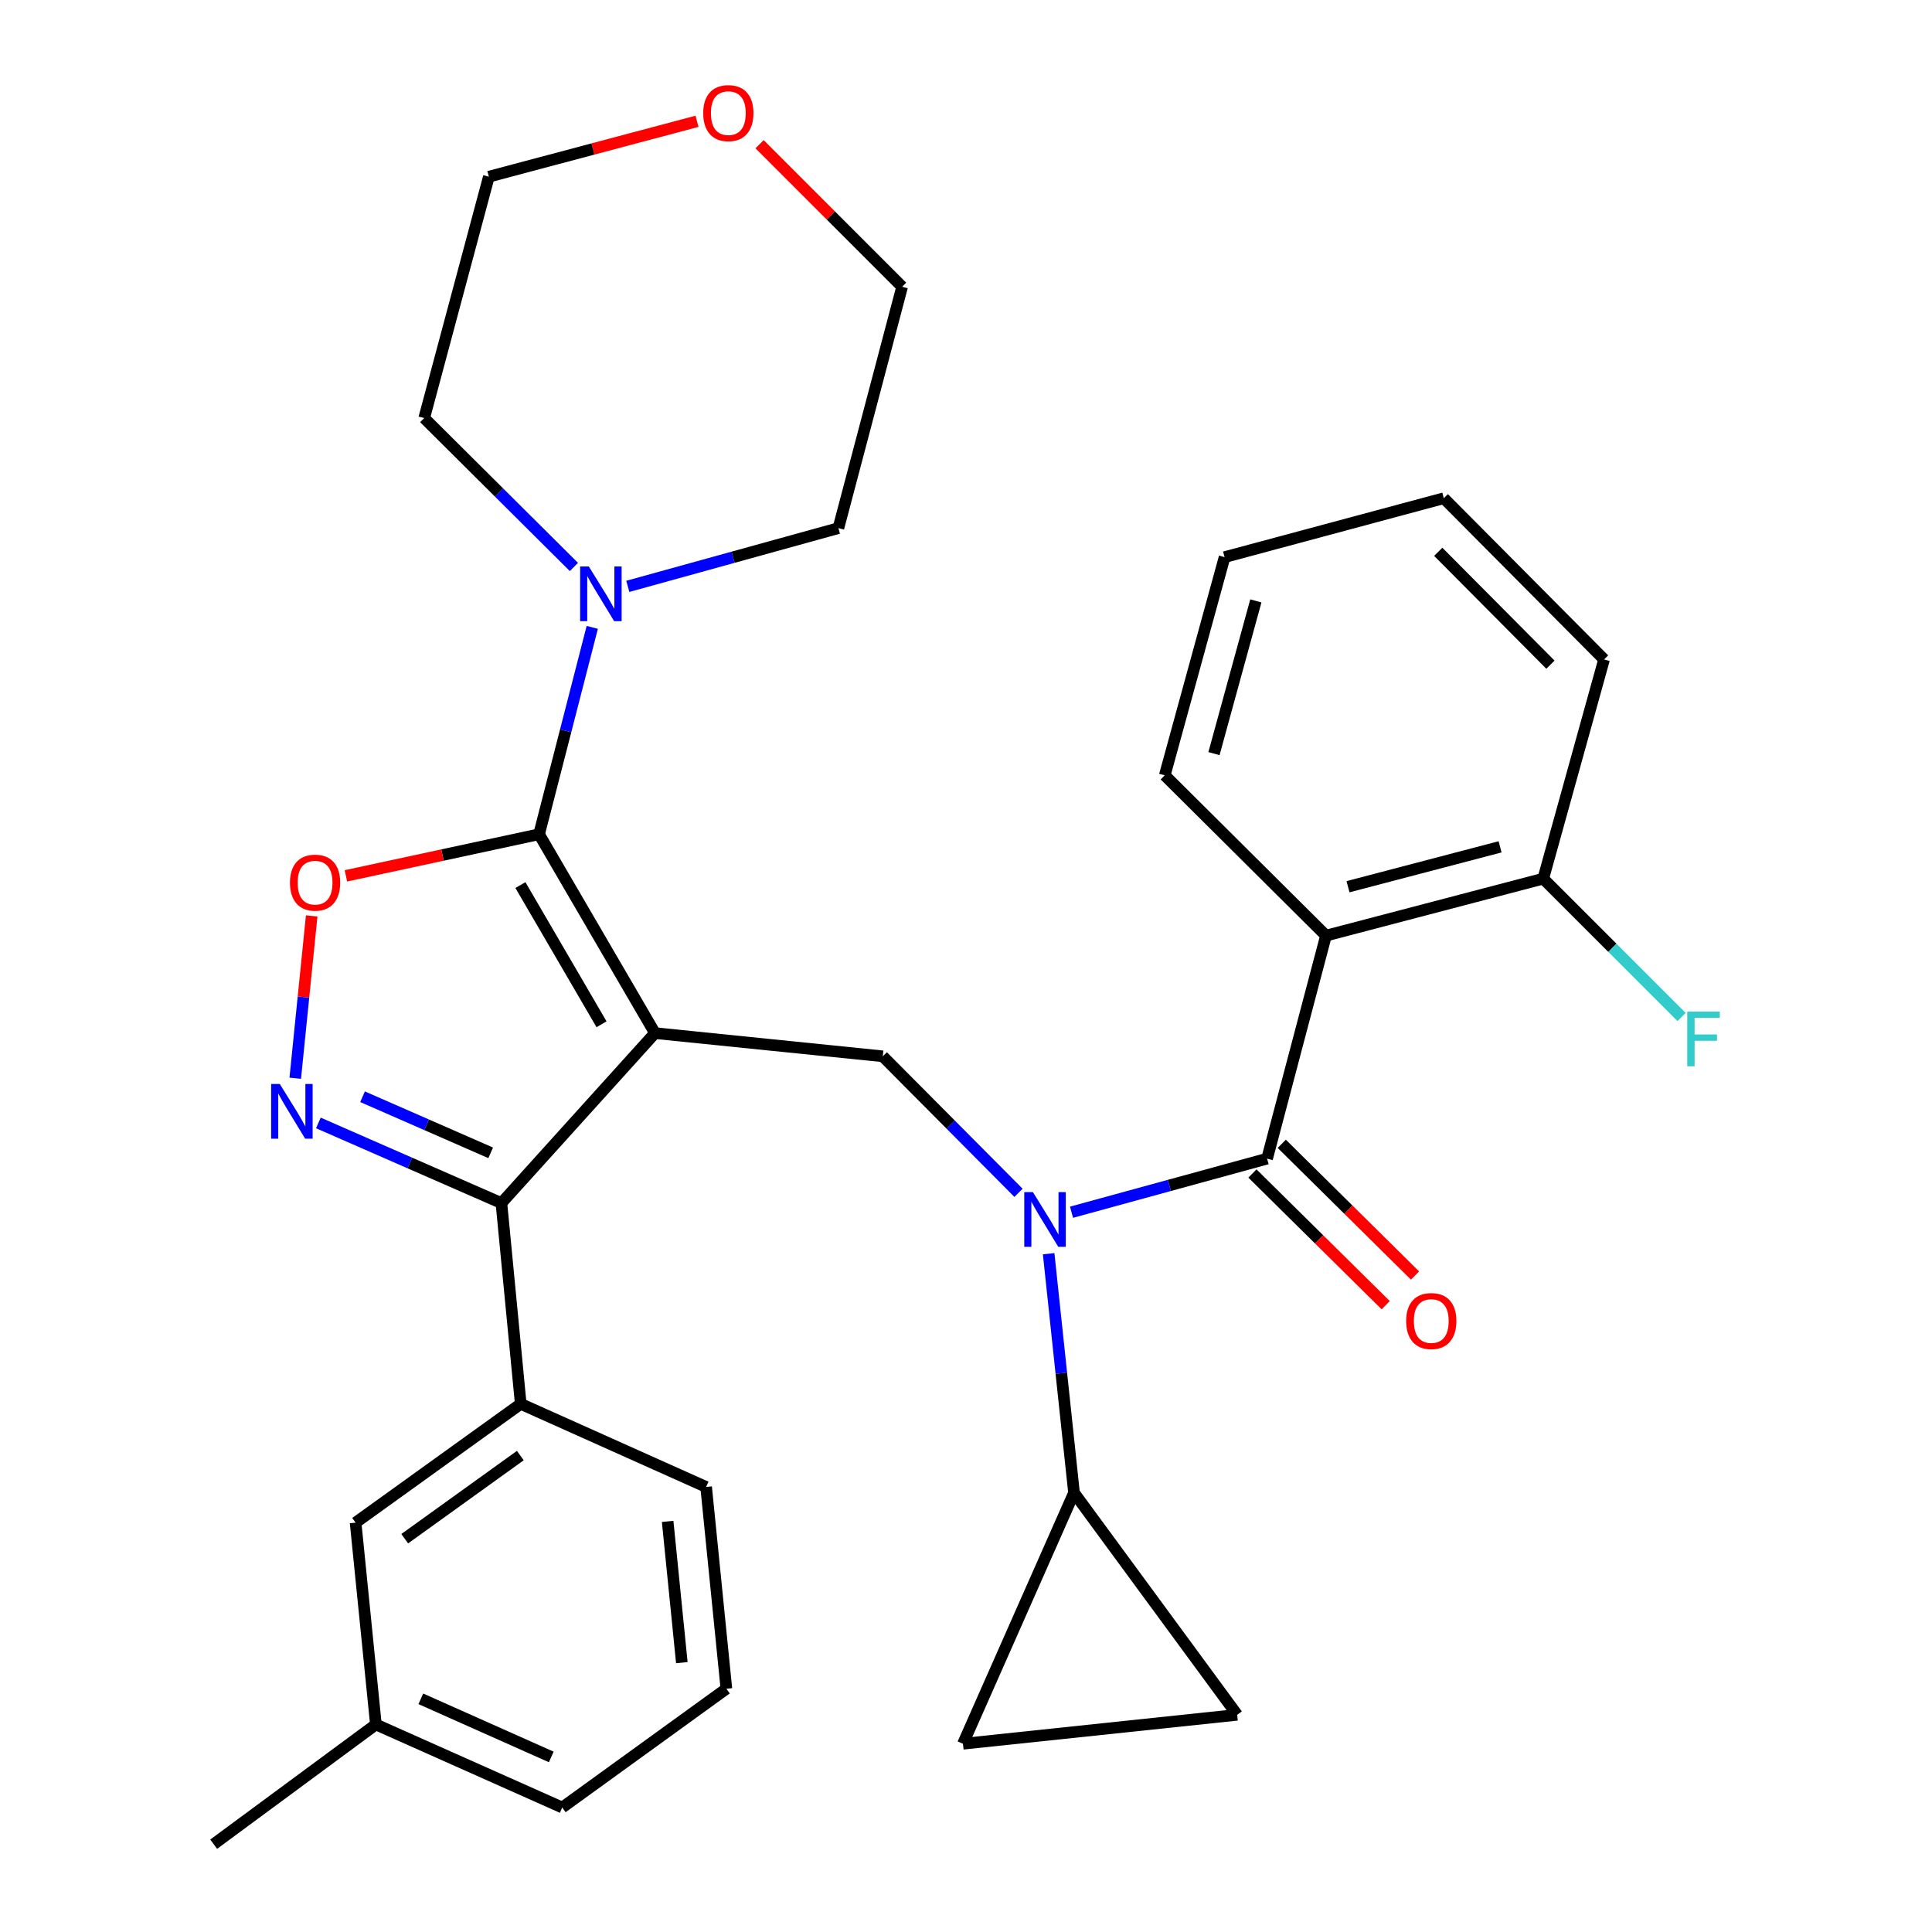 <?xml version='1.0' encoding='iso-8859-1'?>
<svg version='1.1' baseProfile='full'
              xmlns='http://www.w3.org/2000/svg'
                      xmlns:rdkit='http://www.rdkit.org/xml'
                      xmlns:xlink='http://www.w3.org/1999/xlink'
                  xml:space='preserve'
width='1000px' height='1000px' viewBox='0 0 1000 1000'>
<!-- END OF HEADER -->
<rect style='opacity:1.0;fill:#FFFFFF;stroke:none' width='1000' height='1000' x='0' y='0'> </rect>
<path class='bond-0' d='M 339.009,534.737 L 279.023,431.801' style='fill:none;fill-rule:evenodd;stroke:#000000;stroke-width:6px;stroke-linecap:butt;stroke-linejoin:miter;stroke-opacity:1' />
<path class='bond-0' d='M 311.353,530.17 L 269.363,458.114' style='fill:none;fill-rule:evenodd;stroke:#000000;stroke-width:6px;stroke-linecap:butt;stroke-linejoin:miter;stroke-opacity:1' />
<path class='bond-1' d='M 339.009,534.737 L 259.528,622.713' style='fill:none;fill-rule:evenodd;stroke:#000000;stroke-width:6px;stroke-linecap:butt;stroke-linejoin:miter;stroke-opacity:1' />
<path class='bond-7' d='M 339.009,534.737 L 456.93,546.747' style='fill:none;fill-rule:evenodd;stroke:#000000;stroke-width:6px;stroke-linecap:butt;stroke-linejoin:miter;stroke-opacity:1' />
<path class='bond-5' d='M 279.023,431.801 L 229.035,442.57' style='fill:none;fill-rule:evenodd;stroke:#000000;stroke-width:6px;stroke-linecap:butt;stroke-linejoin:miter;stroke-opacity:1' />
<path class='bond-5' d='M 229.035,442.57 L 179.047,453.34' style='fill:none;fill-rule:evenodd;stroke:#FF0000;stroke-width:6px;stroke-linecap:butt;stroke-linejoin:miter;stroke-opacity:1' />
<path class='bond-8' d='M 279.023,431.801 L 292.788,378.263' style='fill:none;fill-rule:evenodd;stroke:#000000;stroke-width:6px;stroke-linecap:butt;stroke-linejoin:miter;stroke-opacity:1' />
<path class='bond-8' d='M 292.788,378.263 L 306.553,324.726' style='fill:none;fill-rule:evenodd;stroke:#0000FF;stroke-width:6px;stroke-linecap:butt;stroke-linejoin:miter;stroke-opacity:1' />
<path class='bond-3' d='M 259.528,622.713 L 212.156,601.97' style='fill:none;fill-rule:evenodd;stroke:#000000;stroke-width:6px;stroke-linecap:butt;stroke-linejoin:miter;stroke-opacity:1' />
<path class='bond-3' d='M 212.156,601.97 L 164.784,581.227' style='fill:none;fill-rule:evenodd;stroke:#0000FF;stroke-width:6px;stroke-linecap:butt;stroke-linejoin:miter;stroke-opacity:1' />
<path class='bond-3' d='M 253.978,596.709 L 220.818,582.188' style='fill:none;fill-rule:evenodd;stroke:#000000;stroke-width:6px;stroke-linecap:butt;stroke-linejoin:miter;stroke-opacity:1' />
<path class='bond-3' d='M 220.818,582.188 L 187.657,567.668' style='fill:none;fill-rule:evenodd;stroke:#0000FF;stroke-width:6px;stroke-linecap:butt;stroke-linejoin:miter;stroke-opacity:1' />
<path class='bond-10' d='M 259.528,622.713 L 269.533,726.646' style='fill:none;fill-rule:evenodd;stroke:#000000;stroke-width:6px;stroke-linecap:butt;stroke-linejoin:miter;stroke-opacity:1' />
<path class='bond-2' d='M 655.845,599.714 L 605.232,613.581' style='fill:none;fill-rule:evenodd;stroke:#000000;stroke-width:6px;stroke-linecap:butt;stroke-linejoin:miter;stroke-opacity:1' />
<path class='bond-2' d='M 605.232,613.581 L 554.619,627.448' style='fill:none;fill-rule:evenodd;stroke:#0000FF;stroke-width:6px;stroke-linecap:butt;stroke-linejoin:miter;stroke-opacity:1' />
<path class='bond-6' d='M 655.845,599.714 L 686.33,484.277' style='fill:none;fill-rule:evenodd;stroke:#000000;stroke-width:6px;stroke-linecap:butt;stroke-linejoin:miter;stroke-opacity:1' />
<path class='bond-14' d='M 648.256,607.395 L 682.751,641.481' style='fill:none;fill-rule:evenodd;stroke:#000000;stroke-width:6px;stroke-linecap:butt;stroke-linejoin:miter;stroke-opacity:1' />
<path class='bond-14' d='M 682.751,641.481 L 717.246,675.567' style='fill:none;fill-rule:evenodd;stroke:#FF0000;stroke-width:6px;stroke-linecap:butt;stroke-linejoin:miter;stroke-opacity:1' />
<path class='bond-14' d='M 663.434,592.034 L 697.929,626.12' style='fill:none;fill-rule:evenodd;stroke:#000000;stroke-width:6px;stroke-linecap:butt;stroke-linejoin:miter;stroke-opacity:1' />
<path class='bond-14' d='M 697.929,626.12 L 732.424,660.206' style='fill:none;fill-rule:evenodd;stroke:#FF0000;stroke-width:6px;stroke-linecap:butt;stroke-linejoin:miter;stroke-opacity:1' />
<path class='bond-31' d='M 152.82,558.092 L 157.074,516.088' style='fill:none;fill-rule:evenodd;stroke:#0000FF;stroke-width:6px;stroke-linecap:butt;stroke-linejoin:miter;stroke-opacity:1' />
<path class='bond-31' d='M 157.074,516.088 L 161.329,474.085' style='fill:none;fill-rule:evenodd;stroke:#FF0000;stroke-width:6px;stroke-linecap:butt;stroke-linejoin:miter;stroke-opacity:1' />
<path class='bond-4' d='M 527.182,617.409 L 492.056,582.078' style='fill:none;fill-rule:evenodd;stroke:#0000FF;stroke-width:6px;stroke-linecap:butt;stroke-linejoin:miter;stroke-opacity:1' />
<path class='bond-4' d='M 492.056,582.078 L 456.93,546.747' style='fill:none;fill-rule:evenodd;stroke:#000000;stroke-width:6px;stroke-linecap:butt;stroke-linejoin:miter;stroke-opacity:1' />
<path class='bond-9' d='M 542.779,648.923 L 549.344,710.783' style='fill:none;fill-rule:evenodd;stroke:#0000FF;stroke-width:6px;stroke-linecap:butt;stroke-linejoin:miter;stroke-opacity:1' />
<path class='bond-9' d='M 549.344,710.783 L 555.908,772.643' style='fill:none;fill-rule:evenodd;stroke:#000000;stroke-width:6px;stroke-linecap:butt;stroke-linejoin:miter;stroke-opacity:1' />
<path class='bond-13' d='M 686.33,484.277 L 798.78,454.788' style='fill:none;fill-rule:evenodd;stroke:#000000;stroke-width:6px;stroke-linecap:butt;stroke-linejoin:miter;stroke-opacity:1' />
<path class='bond-13' d='M 697.72,458.965 L 776.435,438.322' style='fill:none;fill-rule:evenodd;stroke:#000000;stroke-width:6px;stroke-linecap:butt;stroke-linejoin:miter;stroke-opacity:1' />
<path class='bond-18' d='M 686.33,484.277 L 602.877,401.304' style='fill:none;fill-rule:evenodd;stroke:#000000;stroke-width:6px;stroke-linecap:butt;stroke-linejoin:miter;stroke-opacity:1' />
<path class='bond-20' d='M 324.949,303.501 L 379.452,288.427' style='fill:none;fill-rule:evenodd;stroke:#0000FF;stroke-width:6px;stroke-linecap:butt;stroke-linejoin:miter;stroke-opacity:1' />
<path class='bond-20' d='M 379.452,288.427 L 433.956,273.353' style='fill:none;fill-rule:evenodd;stroke:#000000;stroke-width:6px;stroke-linecap:butt;stroke-linejoin:miter;stroke-opacity:1' />
<path class='bond-21' d='M 297.055,293.464 L 258.31,254.927' style='fill:none;fill-rule:evenodd;stroke:#0000FF;stroke-width:6px;stroke-linecap:butt;stroke-linejoin:miter;stroke-opacity:1' />
<path class='bond-21' d='M 258.31,254.927 L 219.565,216.39' style='fill:none;fill-rule:evenodd;stroke:#000000;stroke-width:6px;stroke-linecap:butt;stroke-linejoin:miter;stroke-opacity:1' />
<path class='bond-11' d='M 555.908,772.643 L 498.429,902.573' style='fill:none;fill-rule:evenodd;stroke:#000000;stroke-width:6px;stroke-linecap:butt;stroke-linejoin:miter;stroke-opacity:1' />
<path class='bond-12' d='M 555.908,772.643 L 640.357,887.589' style='fill:none;fill-rule:evenodd;stroke:#000000;stroke-width:6px;stroke-linecap:butt;stroke-linejoin:miter;stroke-opacity:1' />
<path class='bond-15' d='M 269.533,726.646 L 184.053,788.119' style='fill:none;fill-rule:evenodd;stroke:#000000;stroke-width:6px;stroke-linecap:butt;stroke-linejoin:miter;stroke-opacity:1' />
<path class='bond-15' d='M 269.32,753.399 L 209.483,796.431' style='fill:none;fill-rule:evenodd;stroke:#000000;stroke-width:6px;stroke-linecap:butt;stroke-linejoin:miter;stroke-opacity:1' />
<path class='bond-22' d='M 269.533,726.646 L 365.487,769.644' style='fill:none;fill-rule:evenodd;stroke:#000000;stroke-width:6px;stroke-linecap:butt;stroke-linejoin:miter;stroke-opacity:1' />
<path class='bond-32' d='M 498.429,902.573 L 640.357,887.589' style='fill:none;fill-rule:evenodd;stroke:#000000;stroke-width:6px;stroke-linecap:butt;stroke-linejoin:miter;stroke-opacity:1' />
<path class='bond-17' d='M 798.78,454.788 L 834.584,490.592' style='fill:none;fill-rule:evenodd;stroke:#000000;stroke-width:6px;stroke-linecap:butt;stroke-linejoin:miter;stroke-opacity:1' />
<path class='bond-17' d='M 834.584,490.592 L 870.388,526.396' style='fill:none;fill-rule:evenodd;stroke:#33CCCC;stroke-width:6px;stroke-linecap:butt;stroke-linejoin:miter;stroke-opacity:1' />
<path class='bond-26' d='M 798.78,454.788 L 830.261,341.329' style='fill:none;fill-rule:evenodd;stroke:#000000;stroke-width:6px;stroke-linecap:butt;stroke-linejoin:miter;stroke-opacity:1' />
<path class='bond-19' d='M 184.053,788.119 L 194.562,892.58' style='fill:none;fill-rule:evenodd;stroke:#000000;stroke-width:6px;stroke-linecap:butt;stroke-linejoin:miter;stroke-opacity:1' />
<path class='bond-16' d='M 393.161,74.65 L 430.049,111.538' style='fill:none;fill-rule:evenodd;stroke:#FF0000;stroke-width:6px;stroke-linecap:butt;stroke-linejoin:miter;stroke-opacity:1' />
<path class='bond-16' d='M 430.049,111.538 L 466.936,148.426' style='fill:none;fill-rule:evenodd;stroke:#000000;stroke-width:6px;stroke-linecap:butt;stroke-linejoin:miter;stroke-opacity:1' />
<path class='bond-33' d='M 360.774,62.782 L 306.906,77.117' style='fill:none;fill-rule:evenodd;stroke:#FF0000;stroke-width:6px;stroke-linecap:butt;stroke-linejoin:miter;stroke-opacity:1' />
<path class='bond-33' d='M 306.906,77.117 L 253.037,91.451' style='fill:none;fill-rule:evenodd;stroke:#000000;stroke-width:6px;stroke-linecap:butt;stroke-linejoin:miter;stroke-opacity:1' />
<path class='bond-29' d='M 602.877,401.304 L 633.842,288.374' style='fill:none;fill-rule:evenodd;stroke:#000000;stroke-width:6px;stroke-linecap:butt;stroke-linejoin:miter;stroke-opacity:1' />
<path class='bond-29' d='M 628.348,390.075 L 650.024,311.024' style='fill:none;fill-rule:evenodd;stroke:#000000;stroke-width:6px;stroke-linecap:butt;stroke-linejoin:miter;stroke-opacity:1' />
<path class='bond-28' d='M 194.562,892.58 L 110.606,954.545' style='fill:none;fill-rule:evenodd;stroke:#000000;stroke-width:6px;stroke-linecap:butt;stroke-linejoin:miter;stroke-opacity:1' />
<path class='bond-34' d='M 194.562,892.58 L 291.008,935.566' style='fill:none;fill-rule:evenodd;stroke:#000000;stroke-width:6px;stroke-linecap:butt;stroke-linejoin:miter;stroke-opacity:1' />
<path class='bond-34' d='M 217.821,879.303 L 285.333,909.393' style='fill:none;fill-rule:evenodd;stroke:#000000;stroke-width:6px;stroke-linecap:butt;stroke-linejoin:miter;stroke-opacity:1' />
<path class='bond-25' d='M 433.956,273.353 L 466.936,148.426' style='fill:none;fill-rule:evenodd;stroke:#000000;stroke-width:6px;stroke-linecap:butt;stroke-linejoin:miter;stroke-opacity:1' />
<path class='bond-24' d='M 219.565,216.39 L 253.037,91.451' style='fill:none;fill-rule:evenodd;stroke:#000000;stroke-width:6px;stroke-linecap:butt;stroke-linejoin:miter;stroke-opacity:1' />
<path class='bond-23' d='M 365.487,769.644 L 375.973,874.092' style='fill:none;fill-rule:evenodd;stroke:#000000;stroke-width:6px;stroke-linecap:butt;stroke-linejoin:miter;stroke-opacity:1' />
<path class='bond-23' d='M 345.573,787.468 L 352.913,860.582' style='fill:none;fill-rule:evenodd;stroke:#000000;stroke-width:6px;stroke-linecap:butt;stroke-linejoin:miter;stroke-opacity:1' />
<path class='bond-27' d='M 375.973,874.092 L 291.008,935.566' style='fill:none;fill-rule:evenodd;stroke:#000000;stroke-width:6px;stroke-linecap:butt;stroke-linejoin:miter;stroke-opacity:1' />
<path class='bond-30' d='M 830.261,341.329 L 747.312,257.877' style='fill:none;fill-rule:evenodd;stroke:#000000;stroke-width:6px;stroke-linecap:butt;stroke-linejoin:miter;stroke-opacity:1' />
<path class='bond-30' d='M 802.503,344.035 L 744.438,285.618' style='fill:none;fill-rule:evenodd;stroke:#000000;stroke-width:6px;stroke-linecap:butt;stroke-linejoin:miter;stroke-opacity:1' />
<path class='bond-35' d='M 633.842,288.374 L 747.312,257.877' style='fill:none;fill-rule:evenodd;stroke:#000000;stroke-width:6px;stroke-linecap:butt;stroke-linejoin:miter;stroke-opacity:1' />
<path  class='atom-4' d='M 144.824 561.068
L 154.104 576.068
Q 155.024 577.548, 156.504 580.228
Q 157.984 582.908, 158.064 583.068
L 158.064 561.068
L 161.824 561.068
L 161.824 589.388
L 157.944 589.388
L 147.984 572.988
Q 146.824 571.068, 145.584 568.868
Q 144.384 566.668, 144.024 565.988
L 144.024 589.388
L 140.344 589.388
L 140.344 561.068
L 144.824 561.068
' fill='#0000FF'/>
<path  class='atom-5' d='M 534.639 617.047
L 543.919 632.047
Q 544.839 633.527, 546.319 636.207
Q 547.799 638.887, 547.879 639.047
L 547.879 617.047
L 551.639 617.047
L 551.639 645.367
L 547.759 645.367
L 537.799 628.967
Q 536.639 627.047, 535.399 624.847
Q 534.199 622.647, 533.839 621.967
L 533.839 645.367
L 530.159 645.367
L 530.159 617.047
L 534.639 617.047
' fill='#0000FF'/>
<path  class='atom-6' d='M 150.082 456.859
Q 150.082 450.059, 153.442 446.259
Q 156.802 442.459, 163.082 442.459
Q 169.362 442.459, 172.722 446.259
Q 176.082 450.059, 176.082 456.859
Q 176.082 463.739, 172.682 467.659
Q 169.282 471.539, 163.082 471.539
Q 156.842 471.539, 153.442 467.659
Q 150.082 463.779, 150.082 456.859
M 163.082 468.339
Q 167.402 468.339, 169.722 465.459
Q 172.082 462.539, 172.082 456.859
Q 172.082 451.299, 169.722 448.499
Q 167.402 445.659, 163.082 445.659
Q 158.762 445.659, 156.402 448.459
Q 154.082 451.259, 154.082 456.859
Q 154.082 462.579, 156.402 465.459
Q 158.762 468.339, 163.082 468.339
' fill='#FF0000'/>
<path  class='atom-9' d='M 304.76 293.193
L 314.04 308.193
Q 314.96 309.673, 316.44 312.353
Q 317.92 315.033, 318 315.193
L 318 293.193
L 321.76 293.193
L 321.76 321.513
L 317.88 321.513
L 307.92 305.113
Q 306.76 303.193, 305.52 300.993
Q 304.32 298.793, 303.96 298.113
L 303.96 321.513
L 300.28 321.513
L 300.28 293.193
L 304.76 293.193
' fill='#0000FF'/>
<path  class='atom-15' d='M 727.822 683.763
Q 727.822 676.963, 731.182 673.163
Q 734.542 669.363, 740.822 669.363
Q 747.102 669.363, 750.462 673.163
Q 753.822 676.963, 753.822 683.763
Q 753.822 690.643, 750.422 694.563
Q 747.022 698.443, 740.822 698.443
Q 734.582 698.443, 731.182 694.563
Q 727.822 690.683, 727.822 683.763
M 740.822 695.243
Q 745.142 695.243, 747.462 692.363
Q 749.822 689.443, 749.822 683.763
Q 749.822 678.203, 747.462 675.403
Q 745.142 672.563, 740.822 672.563
Q 736.502 672.563, 734.142 675.363
Q 731.822 678.163, 731.822 683.763
Q 731.822 689.483, 734.142 692.363
Q 736.502 695.243, 740.822 695.243
' fill='#FF0000'/>
<path  class='atom-17' d='M 363.981 58.55
Q 363.981 51.75, 367.341 47.95
Q 370.701 44.15, 376.981 44.15
Q 383.261 44.15, 386.621 47.95
Q 389.981 51.75, 389.981 58.55
Q 389.981 65.43, 386.581 69.35
Q 383.181 73.23, 376.981 73.23
Q 370.741 73.23, 367.341 69.35
Q 363.981 65.47, 363.981 58.55
M 376.981 70.03
Q 381.301 70.03, 383.621 67.15
Q 385.981 64.23, 385.981 58.55
Q 385.981 52.99, 383.621 50.19
Q 381.301 47.35, 376.981 47.35
Q 372.661 47.35, 370.301 50.15
Q 367.981 52.95, 367.981 58.55
Q 367.981 64.27, 370.301 67.15
Q 372.661 70.03, 376.981 70.03
' fill='#FF0000'/>
<path  class='atom-18' d='M 873.321 523.589
L 890.161 523.589
L 890.161 526.829
L 877.121 526.829
L 877.121 535.429
L 888.721 535.429
L 888.721 538.709
L 877.121 538.709
L 877.121 551.909
L 873.321 551.909
L 873.321 523.589
' fill='#33CCCC'/>
</svg>

